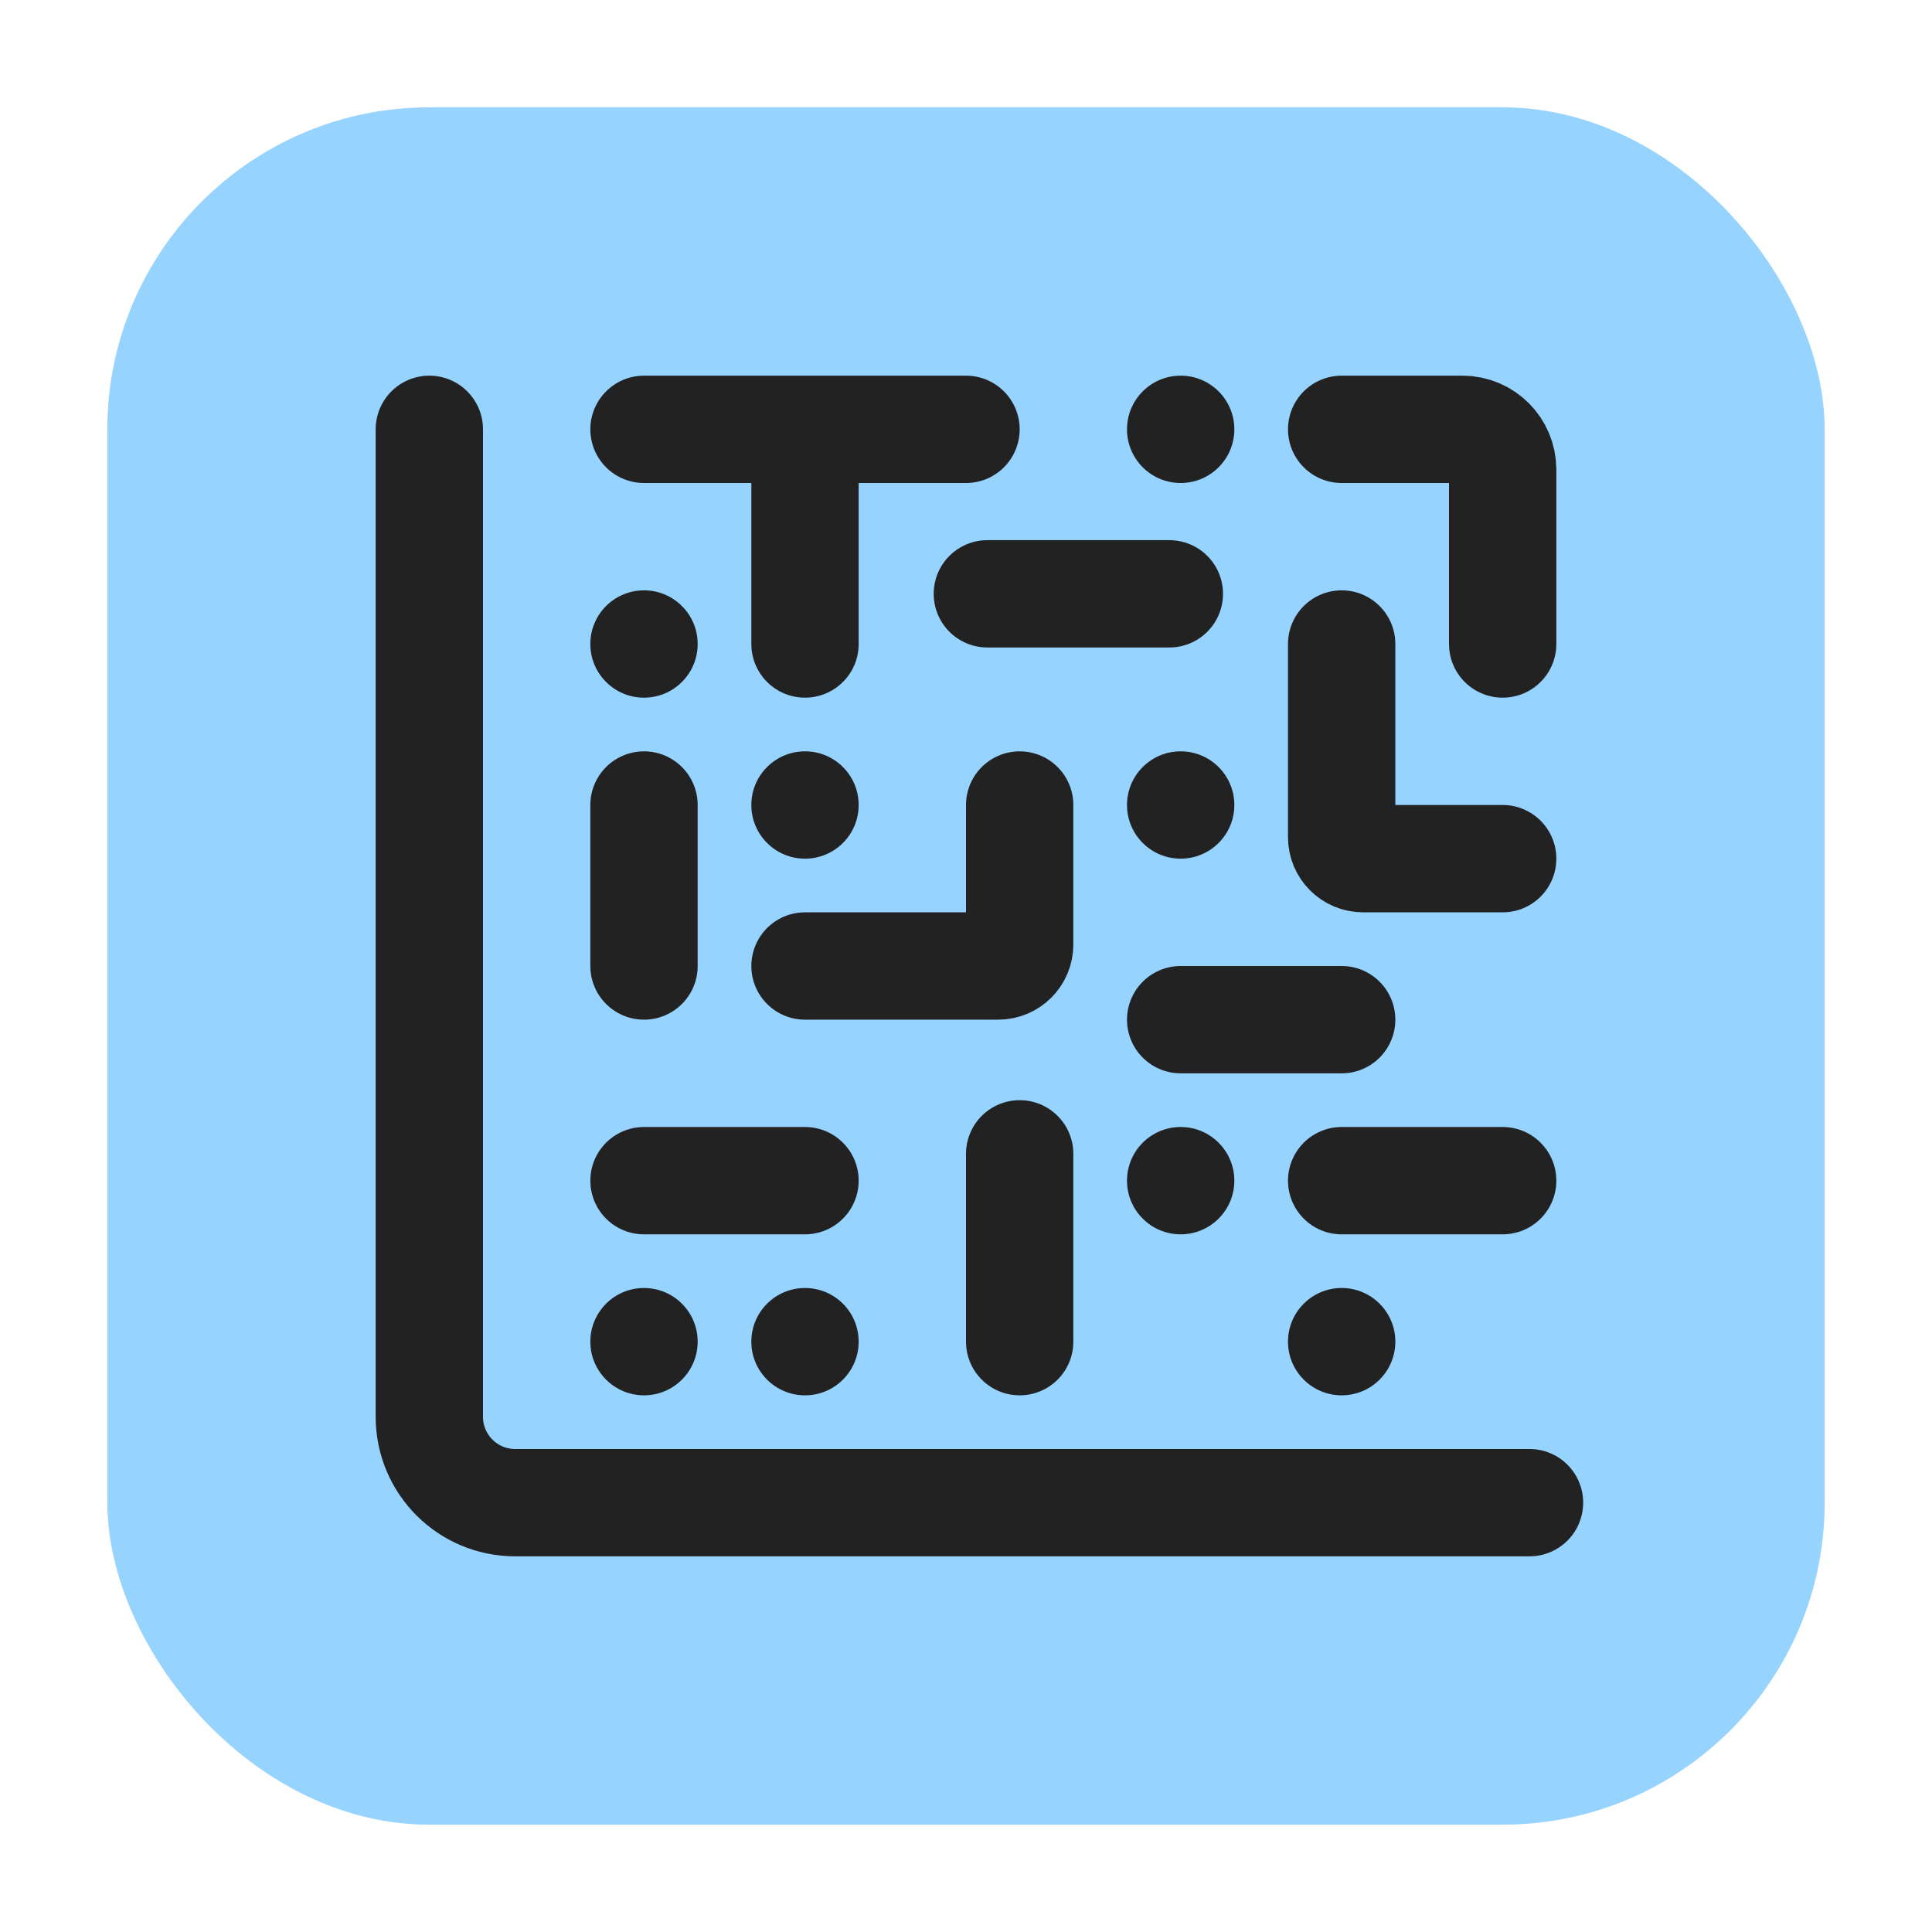 <svg width="36" height="36" viewBox="0 0 36 36" fill="none" xmlns="http://www.w3.org/2000/svg">
<rect x="2" y="2" width="32" height="32" rx="6" fill="#96D3FF"/>
<path d="M12 18L12 15" stroke="#222222" stroke-width="2" stroke-linecap="round" stroke-linejoin="round"/>
<path d="M19 25L19 21.5" stroke="#222222" stroke-width="2" stroke-linecap="round" stroke-linejoin="round"/>
<path d="M25 22L28 22" stroke="#222222" stroke-width="2" stroke-linecap="round" stroke-linejoin="round"/>
<path d="M12 22L15 22" stroke="#222222" stroke-width="2" stroke-linecap="round" stroke-linejoin="round"/>
<path d="M22 19L25 19" stroke="#222222" stroke-width="2" stroke-linecap="round" stroke-linejoin="round"/>
<path d="M15 18L18.6 18C18.821 18 19 17.821 19 17.6L19 15" stroke="#222222" stroke-width="2" stroke-linecap="round" stroke-linejoin="round"/>
<path d="M18.398 11.065L21.789 11.065" stroke="#222222" stroke-width="2" stroke-linecap="round" stroke-linejoin="round"/>
<path d="M28 16L25.4 16C25.179 16 25 15.821 25 15.6L25 12" stroke="#222222" stroke-width="2" stroke-linecap="round" stroke-linejoin="round"/>
<path d="M12 8L15 8M18 8L15 8M15 8L15 12" stroke="#222222" stroke-width="2" stroke-linecap="round" stroke-linejoin="round"/>
<path d="M25 8L27.25 8C27.664 8 28 8.336 28 8.75L28 12" stroke="#222222" stroke-width="2" stroke-linecap="round" stroke-linejoin="round"/>
<path d="M8 8L8 26.4C8 27.284 8.716 28 9.6 28L28.5 28" stroke="#222222" stroke-width="2" stroke-linecap="round" stroke-linejoin="round"/>
<circle cx="22" cy="8" r="1" fill="#222222"/>
<circle cx="22" cy="15" r="1" fill="#222222"/>
<circle cx="22" cy="22" r="1" fill="#222222"/>
<circle cx="25" cy="25" r="1" fill="#222222"/>
<circle cx="15" cy="25" r="1" fill="#222222"/>
<circle cx="12" cy="25" r="1" fill="#222222"/>
<circle cx="12" cy="12" r="1" fill="#222222"/>
<circle cx="15" cy="15" r="1" fill="#222222"/>
</svg>
